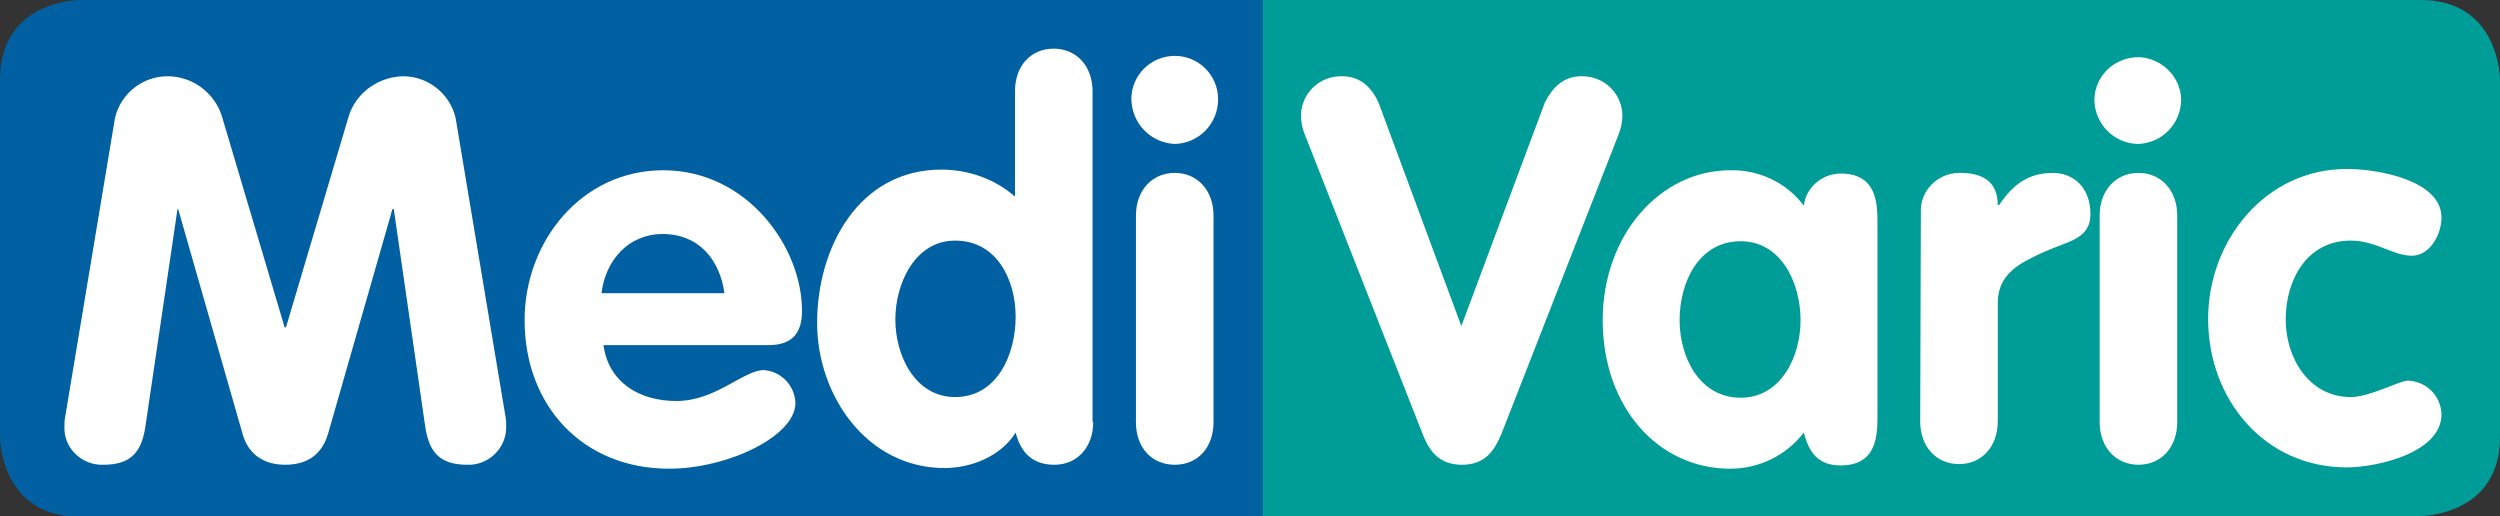 <?xml version="1.0" encoding="UTF-8"?>
<svg xmlns="http://www.w3.org/2000/svg" xmlns:xlink="http://www.w3.org/1999/xlink" version="1.1" id="Capa_1" x="0px" y="0px" viewBox="0 0 380.3 78.5" style="enable-background:new 0 0 380.3 78.5;" xml:space="preserve">
<rect x="0" y="0" width="380.3" height="78.5" fill="#333333" stroke="none"/>
<style type="text/css">
	.st0{fill:#0060A1;}
	.st1{fill:#009C98;}
	.st2{fill:#FFFFFF;}
</style>
<path class="st0" d="M12.1,0C12.1,0,0,0,0,12.1v54.4c0,0,0,12.1,12.1,12.1h340c0,0,12.1,0,12.1-12.1V12.1c0,0,0-12.1-12.1-12.1  L12.1,0z"></path>
<path class="st1" d="M380.3,66.5V12.1c0,0,0-12.1-12.1-12.1H192.1v78.5h176.1C368.2,78.5,380.3,78.5,380.3,66.5"></path>
<path class="st2" d="M17.5,17.9c0.9-3.7,4.2-6.3,8-6.3c3.7,0,7,2.4,8.2,5.9l9.6,32.3h0.2l9.6-32.3c1.2-3.5,4.5-5.8,8.2-5.9  c3.8,0,7.1,2.6,8,6.3l7.6,45.5c0.1,0.5,0.1,0.9,0.1,1.4c0.1,3.1-2.3,5.7-5.4,5.9c-0.2,0-0.3,0-0.5,0c-4.2,0-5.8-1.9-6.4-5.7  l-4.8-33.2h-0.2L49.9,66c-0.6,2-2.1,4.7-6.5,4.7s-6-2.8-6.5-4.7l-9.8-34.2h-0.1L22.1,65c-0.6,3.8-2.2,5.7-6.4,5.7  c-3.1,0.1-5.8-2.3-5.9-5.4c0-0.1,0-0.3,0-0.4c0-0.5,0-0.9,0.1-1.4L17.5,17.9z"></path>
<path class="st2" d="M91.8,52.5c0.8,5.8,5.6,8.5,11.1,8.5c6,0,10.2-4.7,13.3-4.7c2.7,0.2,4.7,2.4,4.8,5c0,5.1-10.4,10-19.2,10  c-13.2,0-22-9.6-22-22.6c0-11.9,8.6-22.8,21.1-22.8c12.7,0,21.1,11.6,21.1,21.4c0,3.5-1.6,5.2-5.1,5.2L91.8,52.5z M110.2,44.6  c-0.7-5.1-3.9-9-9.4-9c-5.2,0-8.7,4-9.3,9H110.2z"></path>
<path class="st2" d="M166.3,64.2c0,3.9-2.5,6.5-5.9,6.5c-3.3,0-5.1-1.8-5.9-4.9c-2.2,3.6-6.8,5.4-10.8,5.4  c-11.8,0-19.4-11-19.4-22.1c0-11.4,6.3-23.3,18.9-23.3c4.1,0,8.1,1.4,11.2,4.1v-16c0-3.9,2.4-6.5,5.9-6.5c3.4,0,5.9,2.6,5.9,6.5  V64.2z M145.3,36.6c-6.1,0-9.1,6.5-9.1,12s3,11.8,9.1,11.8c6.4,0,9.2-6.5,9.2-12.2S151.6,36.6,145.3,36.6L145.3,36.6z"></path>
<path class="st2" d="M185.3,15.1c0,3.7-2.9,6.7-6.6,6.8c-3.7-0.2-6.5-3.1-6.6-6.8c0-3.7,3-6.6,6.6-6.6  C182.4,8.5,185.3,11.5,185.3,15.1L185.3,15.1z M172.8,32.8c0-3.9,2.5-6.5,5.9-6.5s5.9,2.6,5.9,6.5v31.4c0,3.9-2.4,6.5-5.9,6.5  s-5.9-2.6-5.9-6.5V32.8z"></path>
<path class="st2" d="M198.5,20.5c-0.4-1-0.6-2-0.6-3c0.1-3.4,2.9-6,6.3-5.9c2.8,0,4.5,1.8,5.5,4l12.6,34l12.7-34  c1.1-2.2,2.8-4,5.5-4c3.4-0.1,6.2,2.5,6.3,5.9c0,1-0.2,2-0.6,3L228.4,66c-1.1,2.6-2.5,4.7-6,4.7s-5-2.1-6-4.7L198.5,20.5z"></path>
<path class="st2" d="M285.6,63.1c0,3,0,7.7-5.6,7.7c-3.4,0-4.8-1.9-5.6-5c-2.7,3.5-6.8,5.5-11.2,5.5c-11,0-19.4-9.4-19.4-22.6  c0-12.9,8.7-22.8,19.4-22.8c4.4-0.1,8.6,1.9,11.2,5.4c0.3-2.8,2.8-4.9,5.6-4.9c5.6,0,5.6,4.7,5.6,7.7V63.1z M264.8,60.5  c6.1,0,9.1-6.2,9.1-11.8s-2.9-12-9.1-12c-6.5,0-9.3,6.4-9.3,12S258.5,60.5,264.8,60.5z"></path>
<path class="st2" d="M292.2,32.2c-0.1-3.2,2.5-5.8,5.7-5.9c0.1,0,0.2,0,0.3,0c3.1,0,5.7,1.1,5.7,4.9h0.2c2.2-3.3,4.6-4.9,8.2-4.9  c2.9,0,5.7,2,5.7,6.3c0,3.8-3.5,4.1-7,5.7s-7.1,3.2-7.1,7.8v18c0,3.9-2.5,6.5-5.9,6.5s-5.9-2.6-5.9-6.5L292.2,32.2z"></path>
<path class="st2" d="M331.8,15.1c0,3.7-2.9,6.7-6.6,6.8c-3.7-0.1-6.6-3.1-6.6-6.8c0.1-3.7,3.2-6.5,6.9-6.4  C328.9,8.9,331.7,11.7,331.8,15.1L331.8,15.1z M319.4,32.8c0-3.9,2.5-6.5,5.9-6.5s5.9,2.6,5.9,6.5v31.4c0,3.9-2.5,6.5-5.9,6.5  s-5.9-2.6-5.9-6.5V32.8z"></path>
<path class="st2" d="M366.9,38.9c-2.9,0-5.5-2.3-9.3-2.3c-6.7,0-9.9,6-9.9,12c0,5.8,3.5,11.8,9.9,11.8c2.9,0,7.4-2.5,8.7-2.5  c2.8,0.1,5,2.3,5.1,5.1c0,6-10.1,8.1-14.4,8.1c-12.6,0-21.1-10.4-21.1-22.6c0-11.9,8.7-22.8,21.1-22.8c4.7,0,14.4,1.7,14.4,7.4  C371.4,35.7,369.6,38.9,366.9,38.9z"></path>
</svg>
